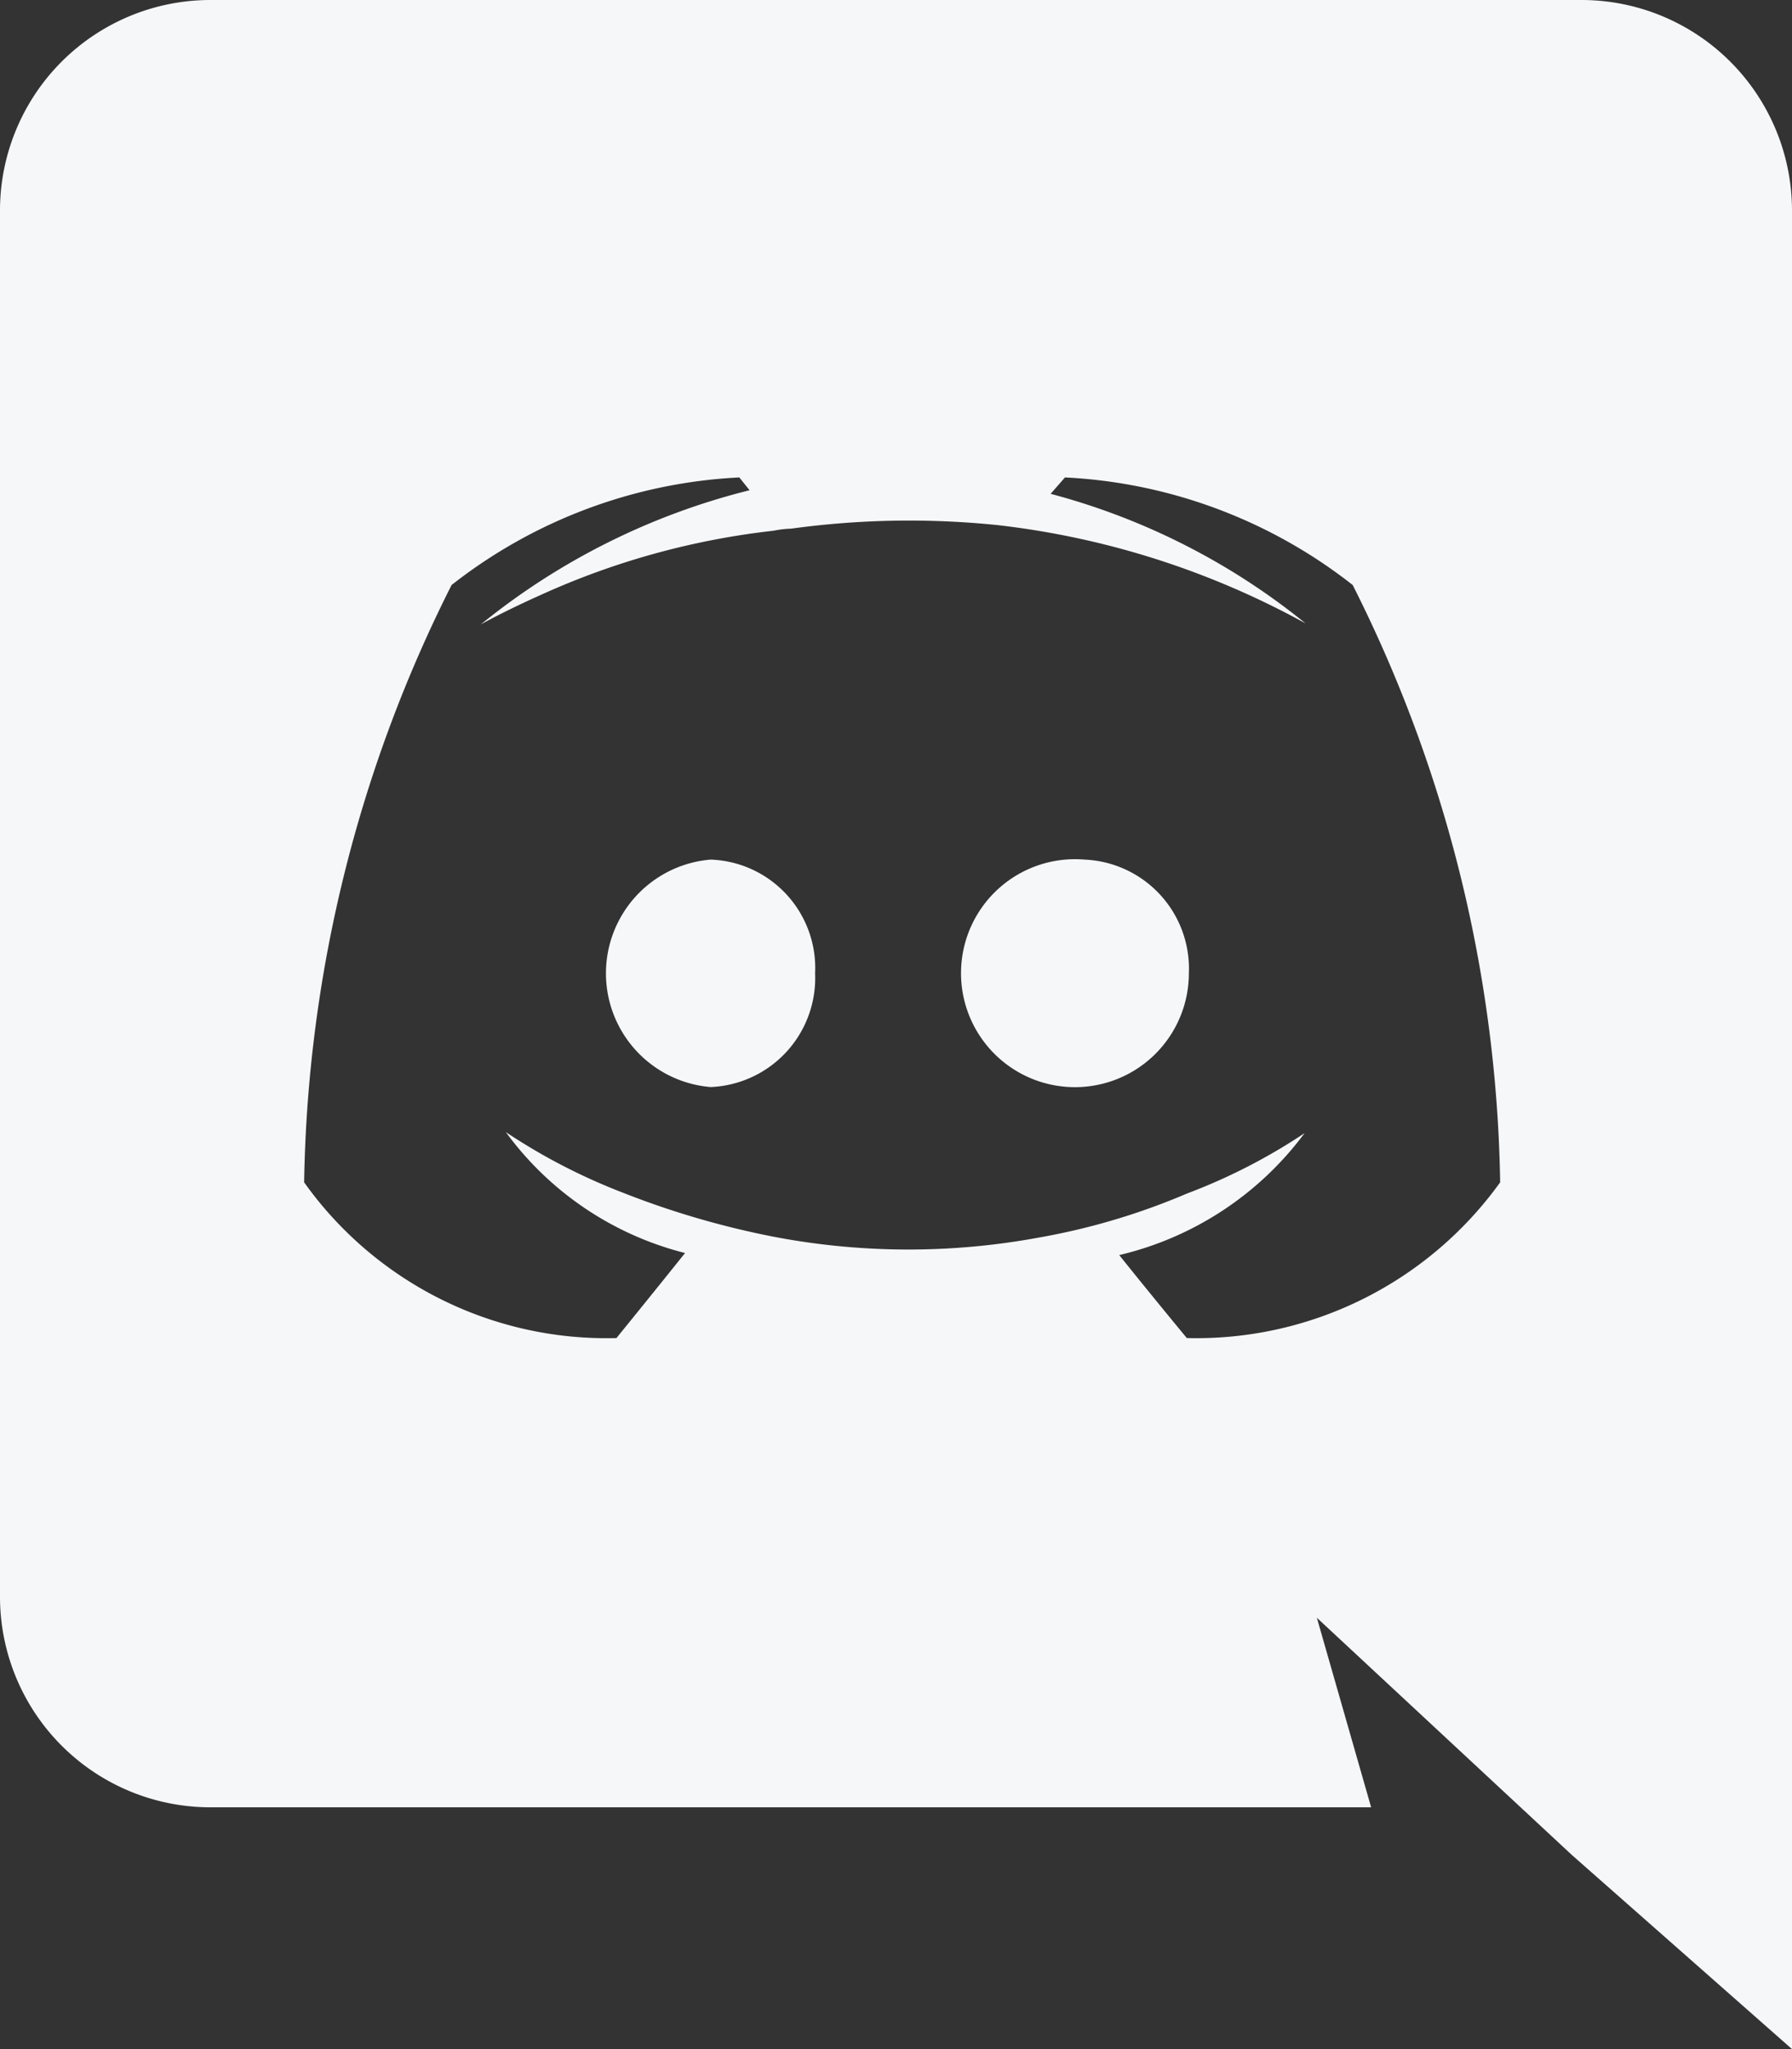 <svg xmlns="http://www.w3.org/2000/svg" width="14" height="16" fill="none">
  <rect width="100%" height="100%" fill="#333333" stroke="none"/>
  <path fill="#F6F7F9"
    d="M5.552 6.712a.891.891 0 0 0 0 1.776.852.852 0 0 0 .816-.888.847.847 0 0 0-.816-.888Zm2.92 0a.89.89 0 1 0 .816.888.852.852 0 0 0-.816-.888Z" />
  <path fill="#F6F7F9"
    d="M12.36 0H1.64A1.644 1.644 0 0 0 0 1.648v10.816a1.644 1.644 0 0 0 1.64 1.648h9.072l-.424-1.48 1.024.952.968.9L14 16V1.648A1.645 1.645 0 0 0 12.36 0ZM9.272 10.448s-.288-.348-.528-.648a2.524 2.524 0 0 0 1.448-.952c-.288.192-.596.35-.92.472a5.265 5.265 0 0 1-1.16.344 5.6 5.6 0 0 1-2.072-.008 6.716 6.716 0 0 1-1.176-.344 4.683 4.683 0 0 1-.912-.472c.342.468.838.802 1.4.944-.24.3-.536.664-.536.664a2.9 2.9 0 0 1-2.44-1.216c.026-1.622.42-3.217 1.152-4.664.644-.506 1.43-.8 2.248-.84l.08.1a5.4 5.4 0 0 0-2.1 1.048s.176-.1.472-.232a6.008 6.008 0 0 1 1.816-.5.788.788 0 0 1 .136-.016A6.769 6.769 0 0 1 7.792 4.1a6.521 6.521 0 0 1 2.408.768 5.324 5.324 0 0 0-1.992-1.012l.112-.128c.818.04 1.604.334 2.248.84a10.714 10.714 0 0 1 1.152 4.664 2.924 2.924 0 0 1-2.448 1.216Z" />
</svg>